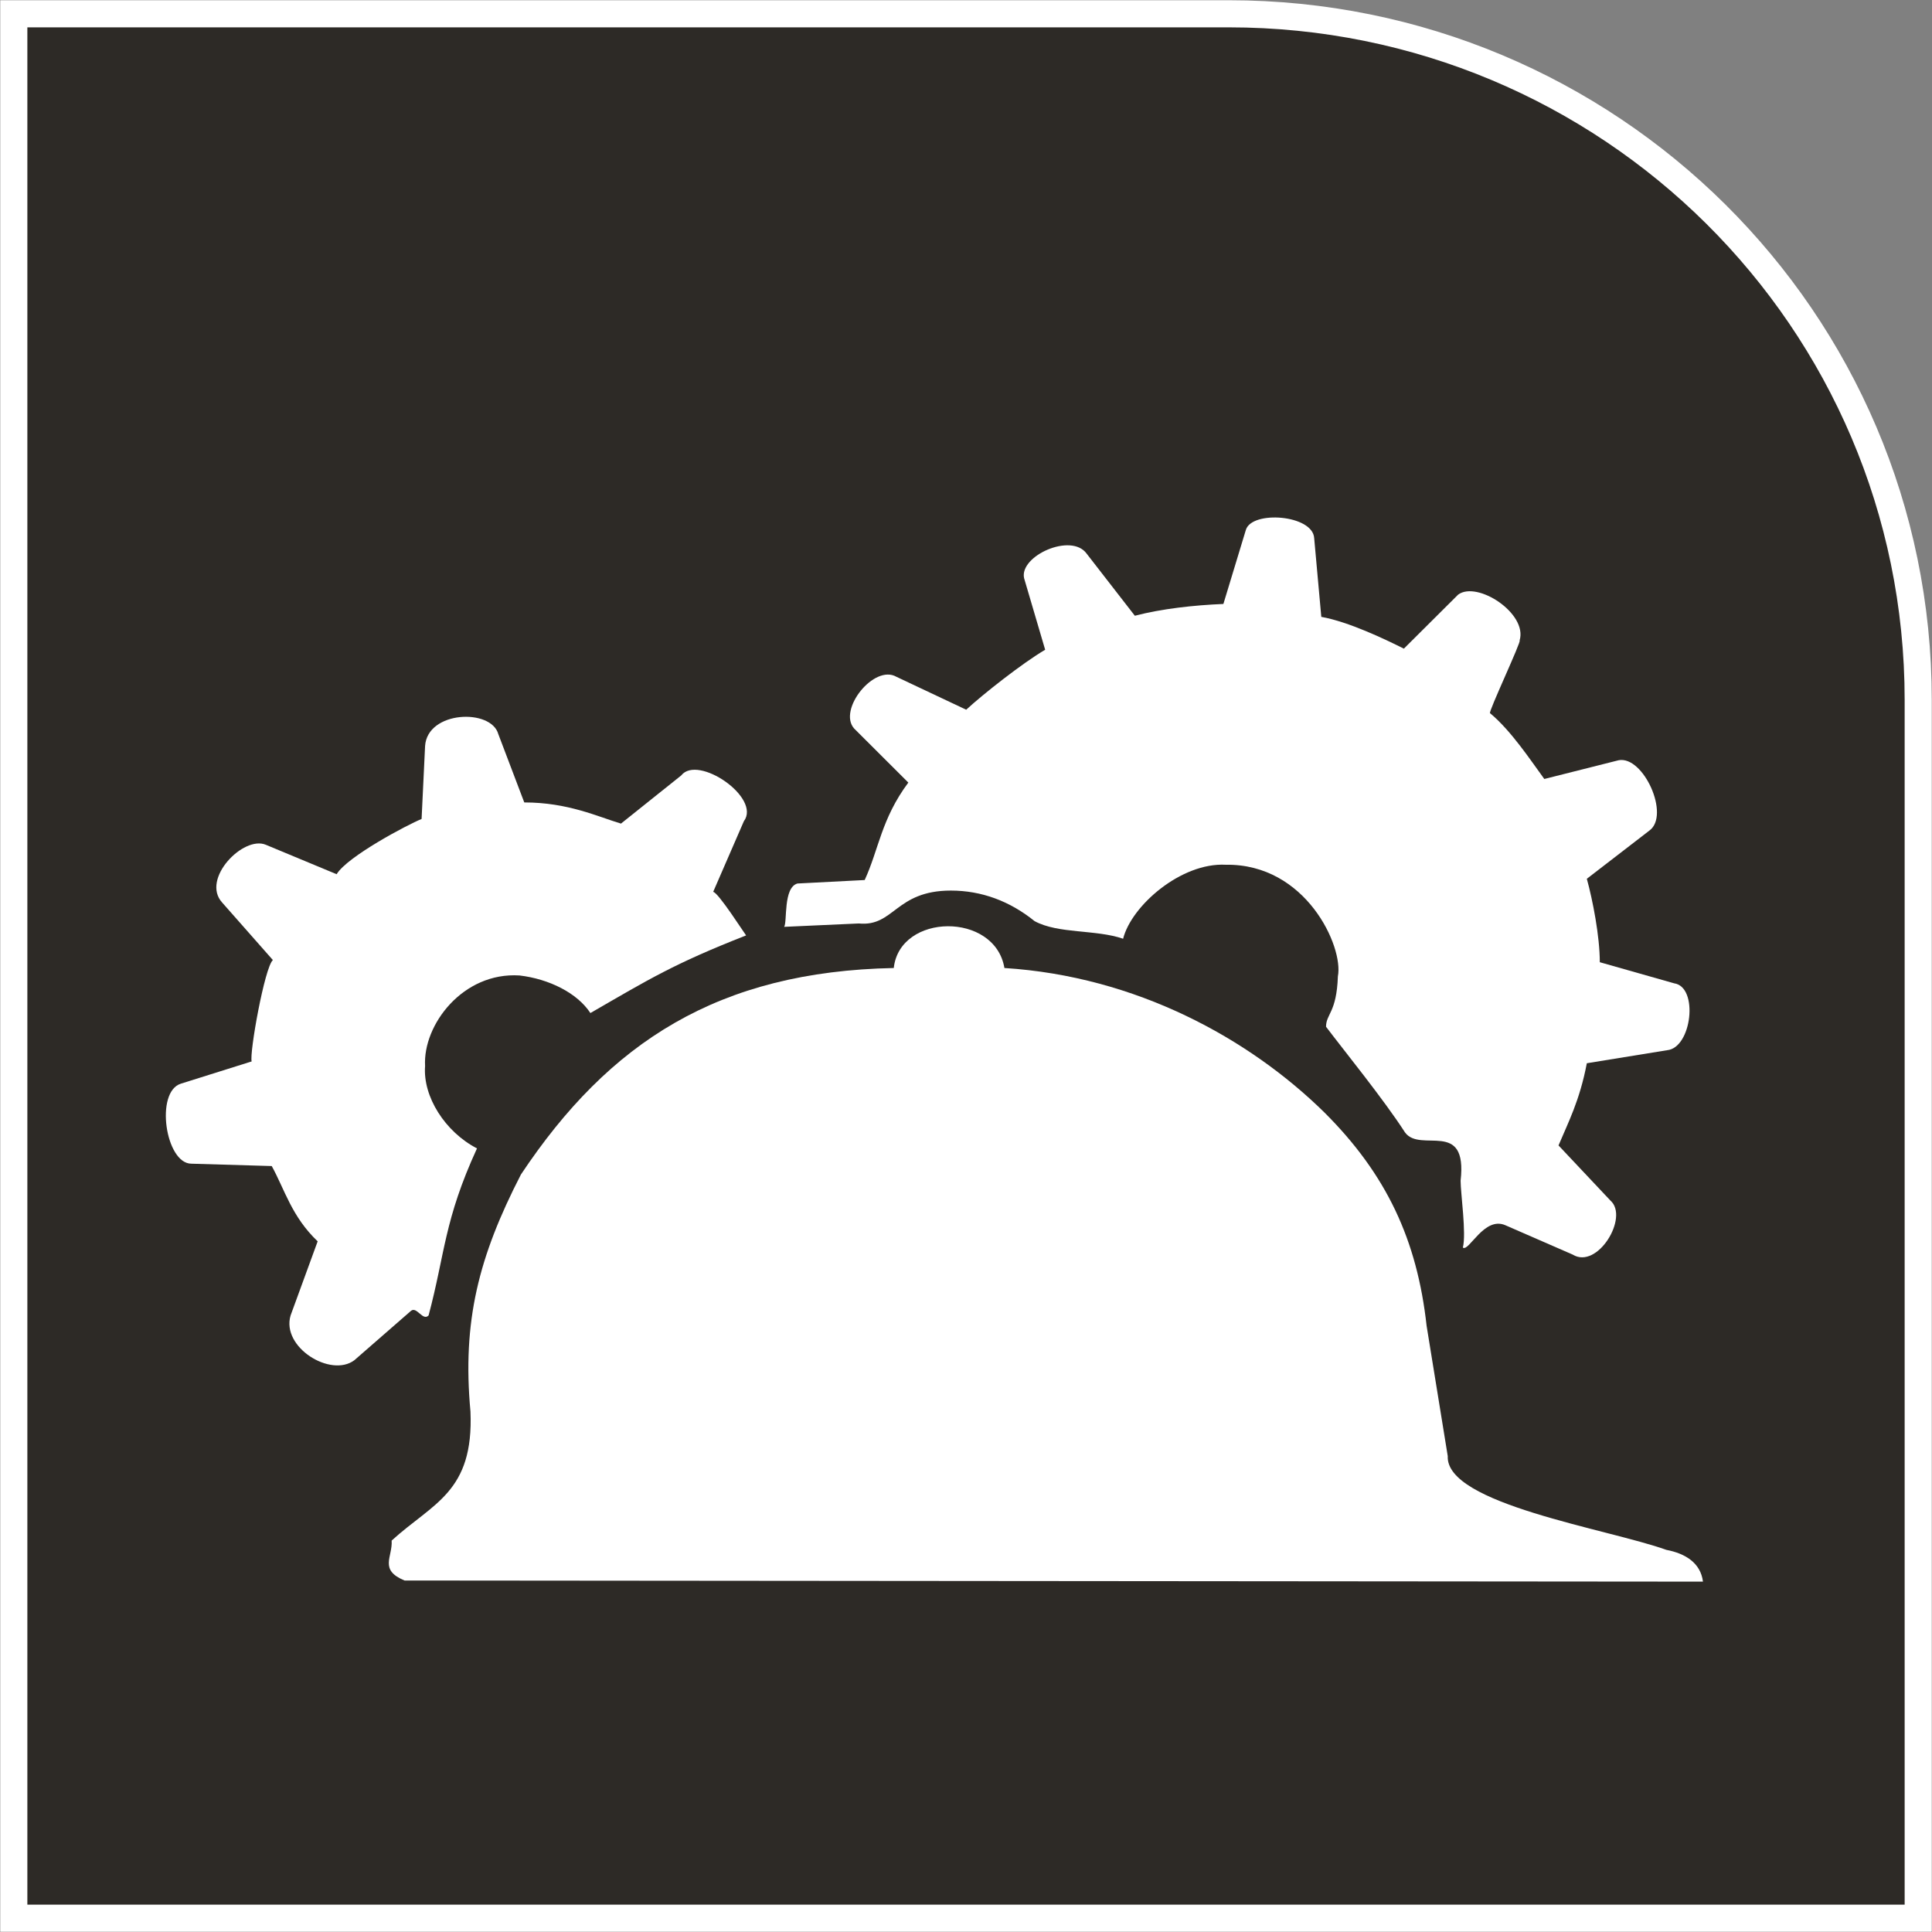 <svg width="130" height="130" xmlns="http://www.w3.org/2000/svg" xmlns:xlink="http://www.w3.org/1999/xlink" xml:space="preserve" overflow="hidden"><rect width="100%" height="100%" fill="#808080" stroke="none"/><defs><clipPath id="clip0"><rect x="0" y="-19" width="130" height="130"/></clipPath><clipPath id="clip1"><rect x="11" y="15" width="104" height="73"/></clipPath><clipPath id="clip2"><rect x="11" y="15" width="104" height="73"/></clipPath><clipPath id="clip3"><rect x="11" y="15" width="104" height="73"/></clipPath><clipPath id="clip4"><rect x="11" y="15" width="104" height="73"/></clipPath></defs><g clip-path="url(#clip0)" transform="matrix(1 0 0 1 0 19)"><path d="M81.755 128.143 0 128.143 0 2.39383e-05 128.143 2.39383e-05 128.143 81.974C128.143 107.583 107.3 128.143 81.755 128.143" stroke="#FFFFFF" stroke-width="1.824" stroke-miterlimit="8" fill="#2D2A26" fill-rule="evenodd" transform="matrix(1 0 0 -1 0.929 110.071)"/><g clip-path="url(#clip1)"><g clip-path="url(#clip2)"><g clip-path="url(#clip3)"><g clip-path="url(#clip4)"><path d="M0.912 25.183C-0.059 24.911 0.237 22.599 0.017 22.267L5.041 22.494C7.425 22.259 7.501 24.707 11.235 24.707 13.299 24.707 15.204 23.997 16.867 22.652 18.46 21.784 20.995 22.101 22.825 21.466 23.379 23.68 26.718 26.603 29.732 26.445 35.136 26.527 37.671 20.915 37.276 18.936 37.193 16.488 36.479 16.413 36.479 15.544 37.671 13.965 40.373 10.641 41.792 8.435 42.832 7.008 46.012 9.38 45.534 5.187 45.534 4.326 45.929 1.637 45.686 0.685 46.088 0.375 47.12 2.815 48.547 2.188L53.071 0.216C54.741-0.819 56.889 2.739 55.614 3.85L52.122 7.559C52.752 9.062 53.549 10.566 54.027 13.089L59.424 13.965C61.093 14.116 61.564 18.226 59.902 18.467L54.9 19.887C54.9 21.625 54.422 24.073 54.027 25.5L58.232 28.741C59.659 29.768 57.837 33.795 56.168 33.477L51.166 32.216C50.293 33.402 48.949 35.457 47.515 36.643 47.356 36.643 49.663 41.538 49.504 41.538 50.058 43.358 46.642 45.572 45.367 44.62L41.716 40.986C40.449 41.621 37.99 42.799 36.16 43.124L35.682 48.412C35.606 49.998 31.477 50.308 31.083 48.971L29.572 43.993C27.584 43.91 25.443 43.675 23.614 43.2L20.366 47.385C19.333 48.805 15.834 47.226 16.161 45.73L17.58 40.911C16.077 40.035 13.375 37.904 12.267 36.877L7.576 39.09C6.074 39.959 3.614 36.877 4.723 35.615L8.373 31.974C6.552 29.534 6.385 27.472 5.436 25.417Z" fill="#FFFFFF" fill-rule="evenodd" transform="matrix(1 0 0 -1 52.747 65.632)"/><path d="M1.736 13.604 7.142 13.445C8.015 11.863 8.486 10.038 10.232 8.38L8.41 3.392C7.772 1.249 11.113-0.81 12.7 0.379L16.511 3.702C16.906 4.02 17.301 2.99 17.696 3.392 18.812 7.578 18.736 9.804 20.953 14.633 18.812 15.739 17.301 18.116 17.46 20.175 17.301 22.945 20.004 26.511 23.815 26.269 25.805 26.034 27.703 25.088 28.584 23.74 32.554 26.034 34.217 27.064 39.061 28.964 38.985 29.04 37.163 31.893 36.844 31.893L38.91 36.648C40.094 38.23 35.812 41.159 34.696 39.729L30.641 36.488C29.054 36.965 27.073 37.912 24.134 37.912L22.388 42.507C21.91 44.248 17.62 44.089 17.46 41.712L17.225 36.799C16.268 36.413 12.222 34.27 11.508 33.082L6.74 35.065C5.229 35.694 2.374 32.764 3.801 31.182L7.218 27.306C6.664 26.821 5.631 21.045 5.791 20.485L1.022 18.986C-0.724 18.434-0.01 13.604 1.736 13.604" fill="#FFFFFF" fill-rule="evenodd" transform="matrix(1 0 0 -1 11.143 72.906)"/><path d="M0.206 2.792C0.281 1.69-0.664 0.822 1.076 0.105L88.442 0.03C88.283 1.29 87.254 1.924 85.983 2.166 82.034 3.584 71.11 5.245 71.269 8.475L69.847 17.237C69.21 23.003 67.16 27.425 62.962 31.606 57.893 36.587 50.297 40.76 41.438 41.319 40.802 45.107 34.394 45.024 33.993 41.319 22.206 41.085 14.845 36.346 8.906 27.425 6.062 21.901 4.949 17.554 5.509 11.479 5.744 6.03 2.975 5.32 0.206 2.792" fill="#FFFFFF" fill-rule="evenodd" transform="matrix(1 0 0 -1 26.147 87.454)"/></g></g></g></g></g></svg>